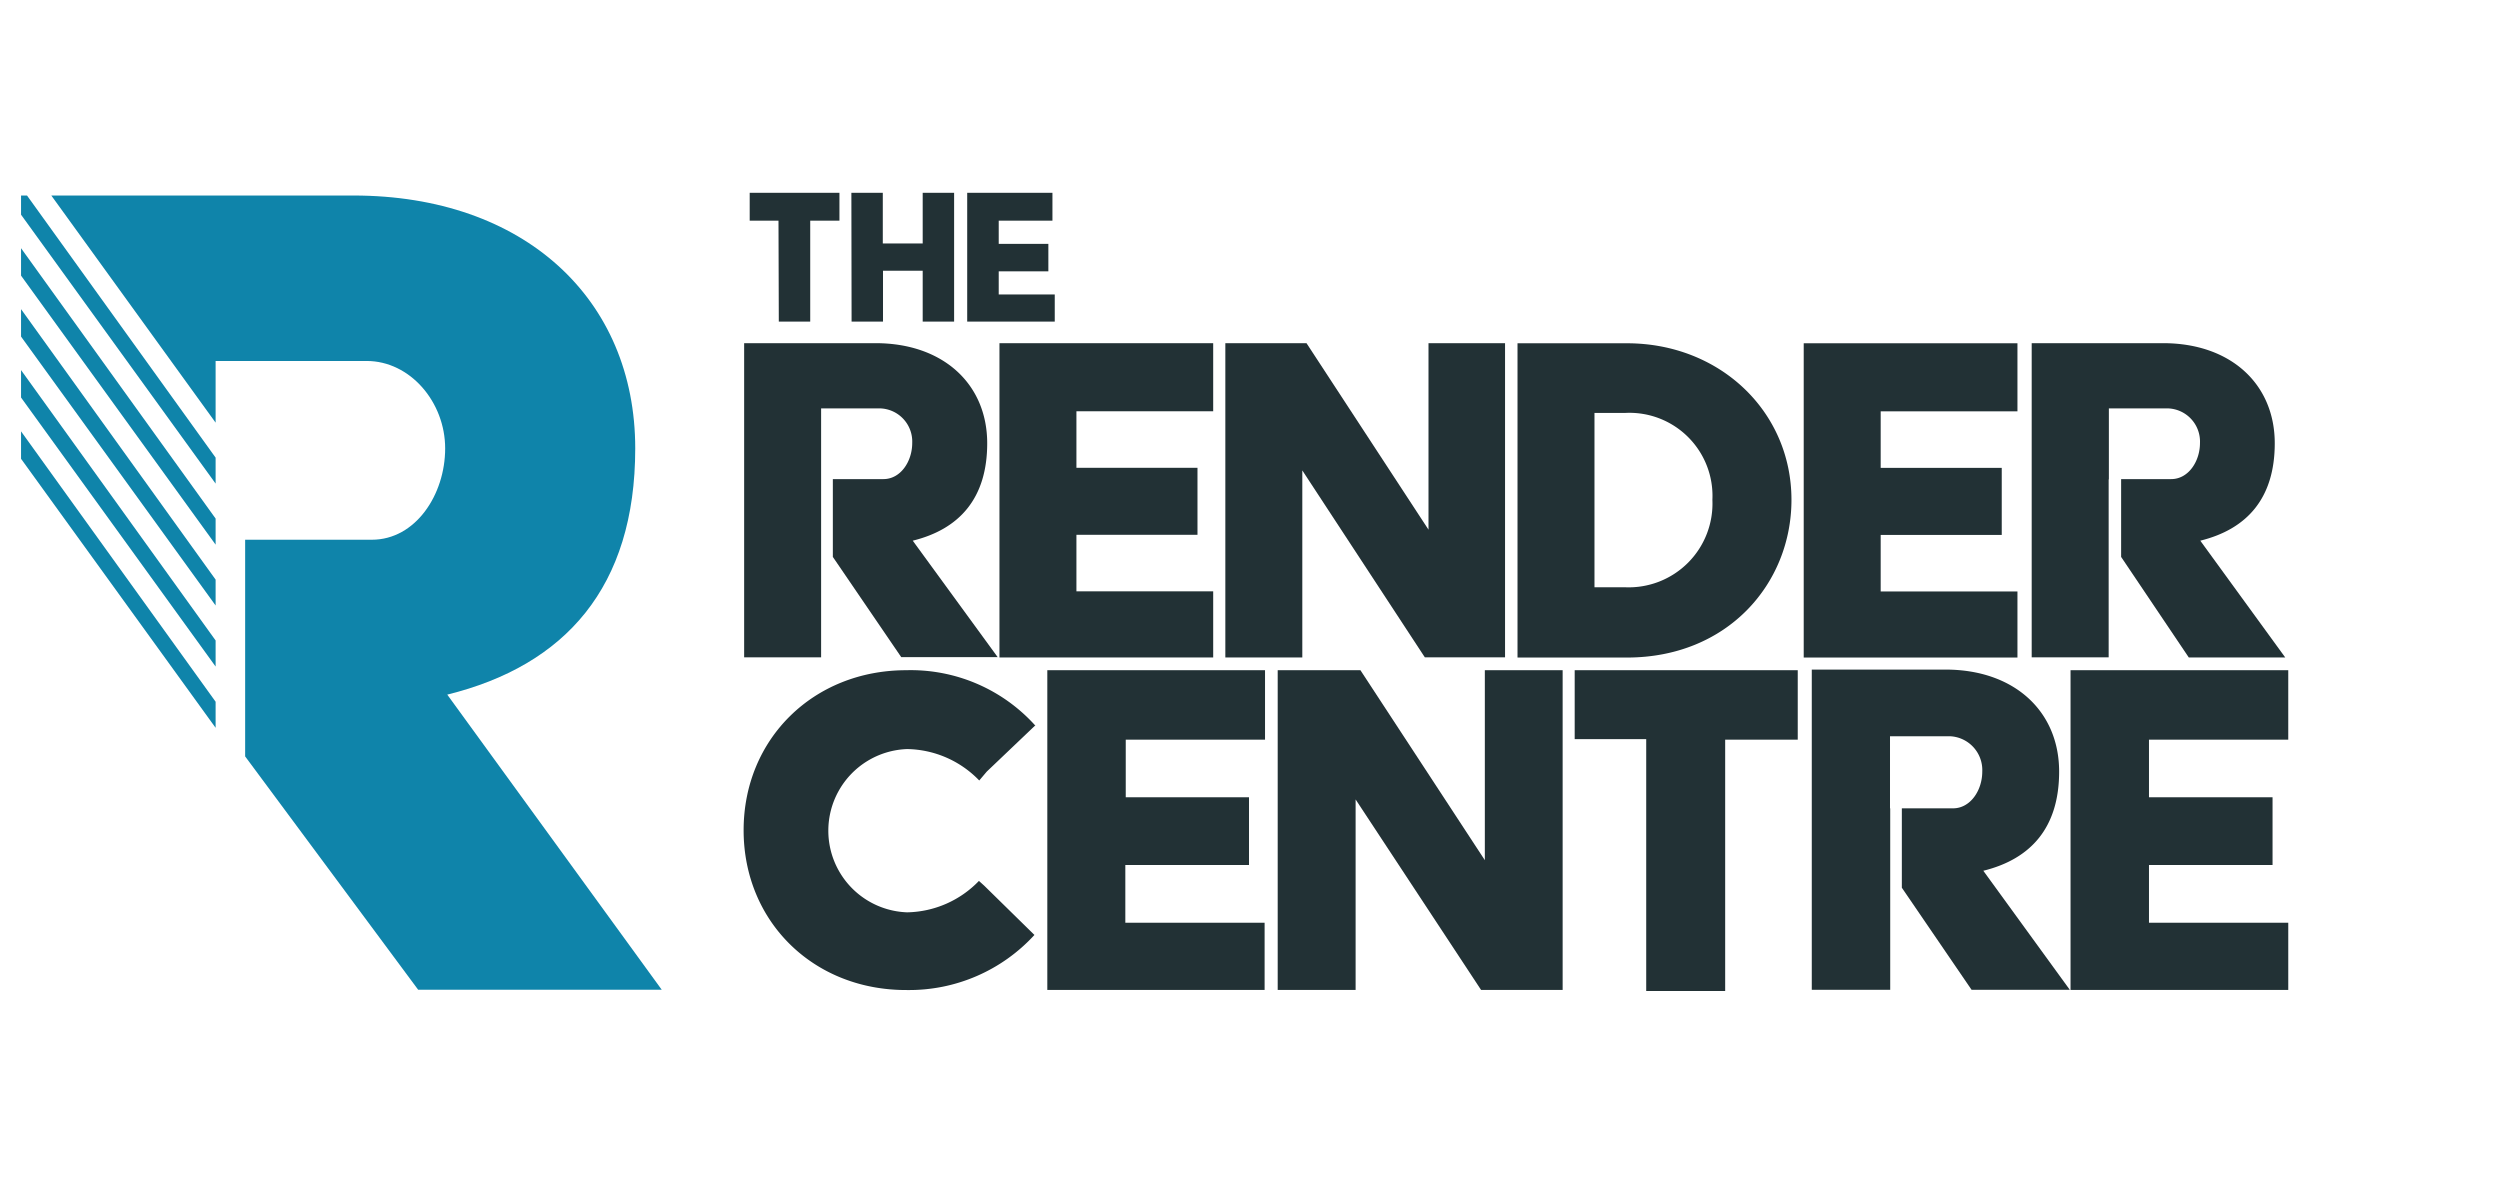 <svg id="b7efbf12-80b8-4c16-9eeb-efc70e8d0553" data-name="Layer 1" xmlns="http://www.w3.org/2000/svg" width="84.21mm" height="39.86mm" viewBox="0 0 238.71 113">
  <g>
    <polygon points="20.58 49.52 2 23.7 2 26.32 20.58 52.01 20.58 51.54 20.58 49.52" fill="#0f84aa"/>
    <polygon points="2 29.52 2 32.14 20.58 57.82 20.58 55.35 2 29.52" fill="#0f84aa"/>
    <polygon points="2 37.96 20.58 63.65 20.58 61.16 2 35.34 2 37.96" fill="#0f84aa"/>
    <polygon points="2 43.81 20.58 69.5 20.58 67.01 2 41.19 2 43.81" fill="#0f84aa"/>
    <polygon points="2.57 18.67 2 18.67 2 20.5 20.58 46.18 20.58 43.7 2.57 18.67" fill="#0f84aa"/>
    <path d="M63.18,94.51H39.92L23.4,72.23V51.54H35.5c4.17,0,7-4.3,7-8.72S39.16,34.47,35,34.47H20.58v5.89L4.89,18.67H33.73c16.3,0,26.92,9.86,26.92,24.15,0,13.27-6.7,20.73-17.95,23.51Z" fill="#0f84aa"/>
    <path d="M78.4,45.78V39h5.7a3.17,3.17,0,0,1,3,3.3c0,1.75-1.1,3.45-2.75,3.45H79.52v7.43l6.53,9.57h9.21L87.15,51.63c4.46-1.1,7.11-4.05,7.11-9.3,0-5.65-4.2-9.56-10.66-9.56H71.05v30H78.4v-17Z" fill="#223135"/>
    <path d="M201.37,45.78V39h5.7a3.17,3.17,0,0,1,3,3.3c0,1.75-1.1,3.45-2.75,3.45h-4.78v7.43L209,62.78h9.21l-8.11-11.15c4.46-1.1,7.11-4.05,7.11-9.3,0-5.65-4.2-9.56-10.66-9.56H194v30h7.35v-17Z" fill="#223135"/>
    <path d="M180.47,77.19V70.31h5.81a3.23,3.23,0,0,1,3,3.37c0,1.78-1.12,3.51-2.8,3.51H181.6v7.58l6.66,9.75h9.38l-8.26-11.37c4.54-1.12,7.24-4.12,7.24-9.47,0-5.76-4.28-9.74-10.85-9.74H173V94.52h7.49V77.19Z" fill="#223135"/>
    <path d="M95.43,32.77h20.41v6.5H102.78v5.4h11.56v6.4H102.78v5.4h13.06v6.31H95.43Z" fill="#223135"/>
    <path d="M172.23,32.78h20.41v6.5H179.58v5.4h11.56v6.4H179.58v5.4h13.06v6.31H172.23Z" fill="#223135"/>
    <path d="M100,64h20.79v6.63h-13.3v5.5h11.77V82.6H107.45v5.51h13.3v6.42H100Z" fill="#223135"/>
    <path d="M197.71,64H218.5v6.63H205.2v5.5H217V82.6H205.2v5.51h13.3v6.42H197.71Z" fill="#223135"/>
    <path d="M117,32.77h7.75l11.65,17.81V32.77h7.31v30h-7.66l-11.7-17.85V62.78H117Z" fill="#223135"/>
    <path d="M144.9,32.78h10.45c8.86,0,15.71,6.5,15.71,14.95,0,8-6.1,15.06-15.71,15.06H144.9Zm10.3,23.3a8,8,0,0,0,8.31-8.35,7.93,7.93,0,0,0-8.31-8.3h-2.95V56.08Z" fill="#223135"/>
    <path d="M94,84.6l4.77,4.68,0,0a16.22,16.22,0,0,1-12.15,5.26C77.67,94.59,71,88,71,79.28S77.67,64,86.53,64a16,16,0,0,1,12.29,5.25l.05,0-4.65,4.43-.72.85,0,0a9.76,9.76,0,0,0-6.89-3,7.8,7.8,0,0,0,0,15.59,9.75,9.75,0,0,0,6.86-3l.51.46Z" fill="#223135"/>
    <path d="M122,64h7.9l11.88,18.14V64h7.43V94.53h-7.79L129.44,76.34V94.53H122Z" fill="#223135"/>
    <path d="M157.19,70.58h-6.83V64h21.3v6.63h-6.93v24h-7.54Z" fill="#223135"/>
    <path d="M74.33,21.07H71.58V18.41h8.57v2.66H77.36v9.64h-3Z" fill="#223135"/>
    <path d="M81.29,18.41h3v4.84h3.81V18.41h3v12.3h-3V25.85H84.31v4.86h-3Z" fill="#223135"/>
    <path d="M92.35,18.41h8.14v2.66H95.36v2.22h4.74v2.62H95.36v2.21h5.35v2.59H92.35Z" fill="#223135"/>
  </g>
</svg>
